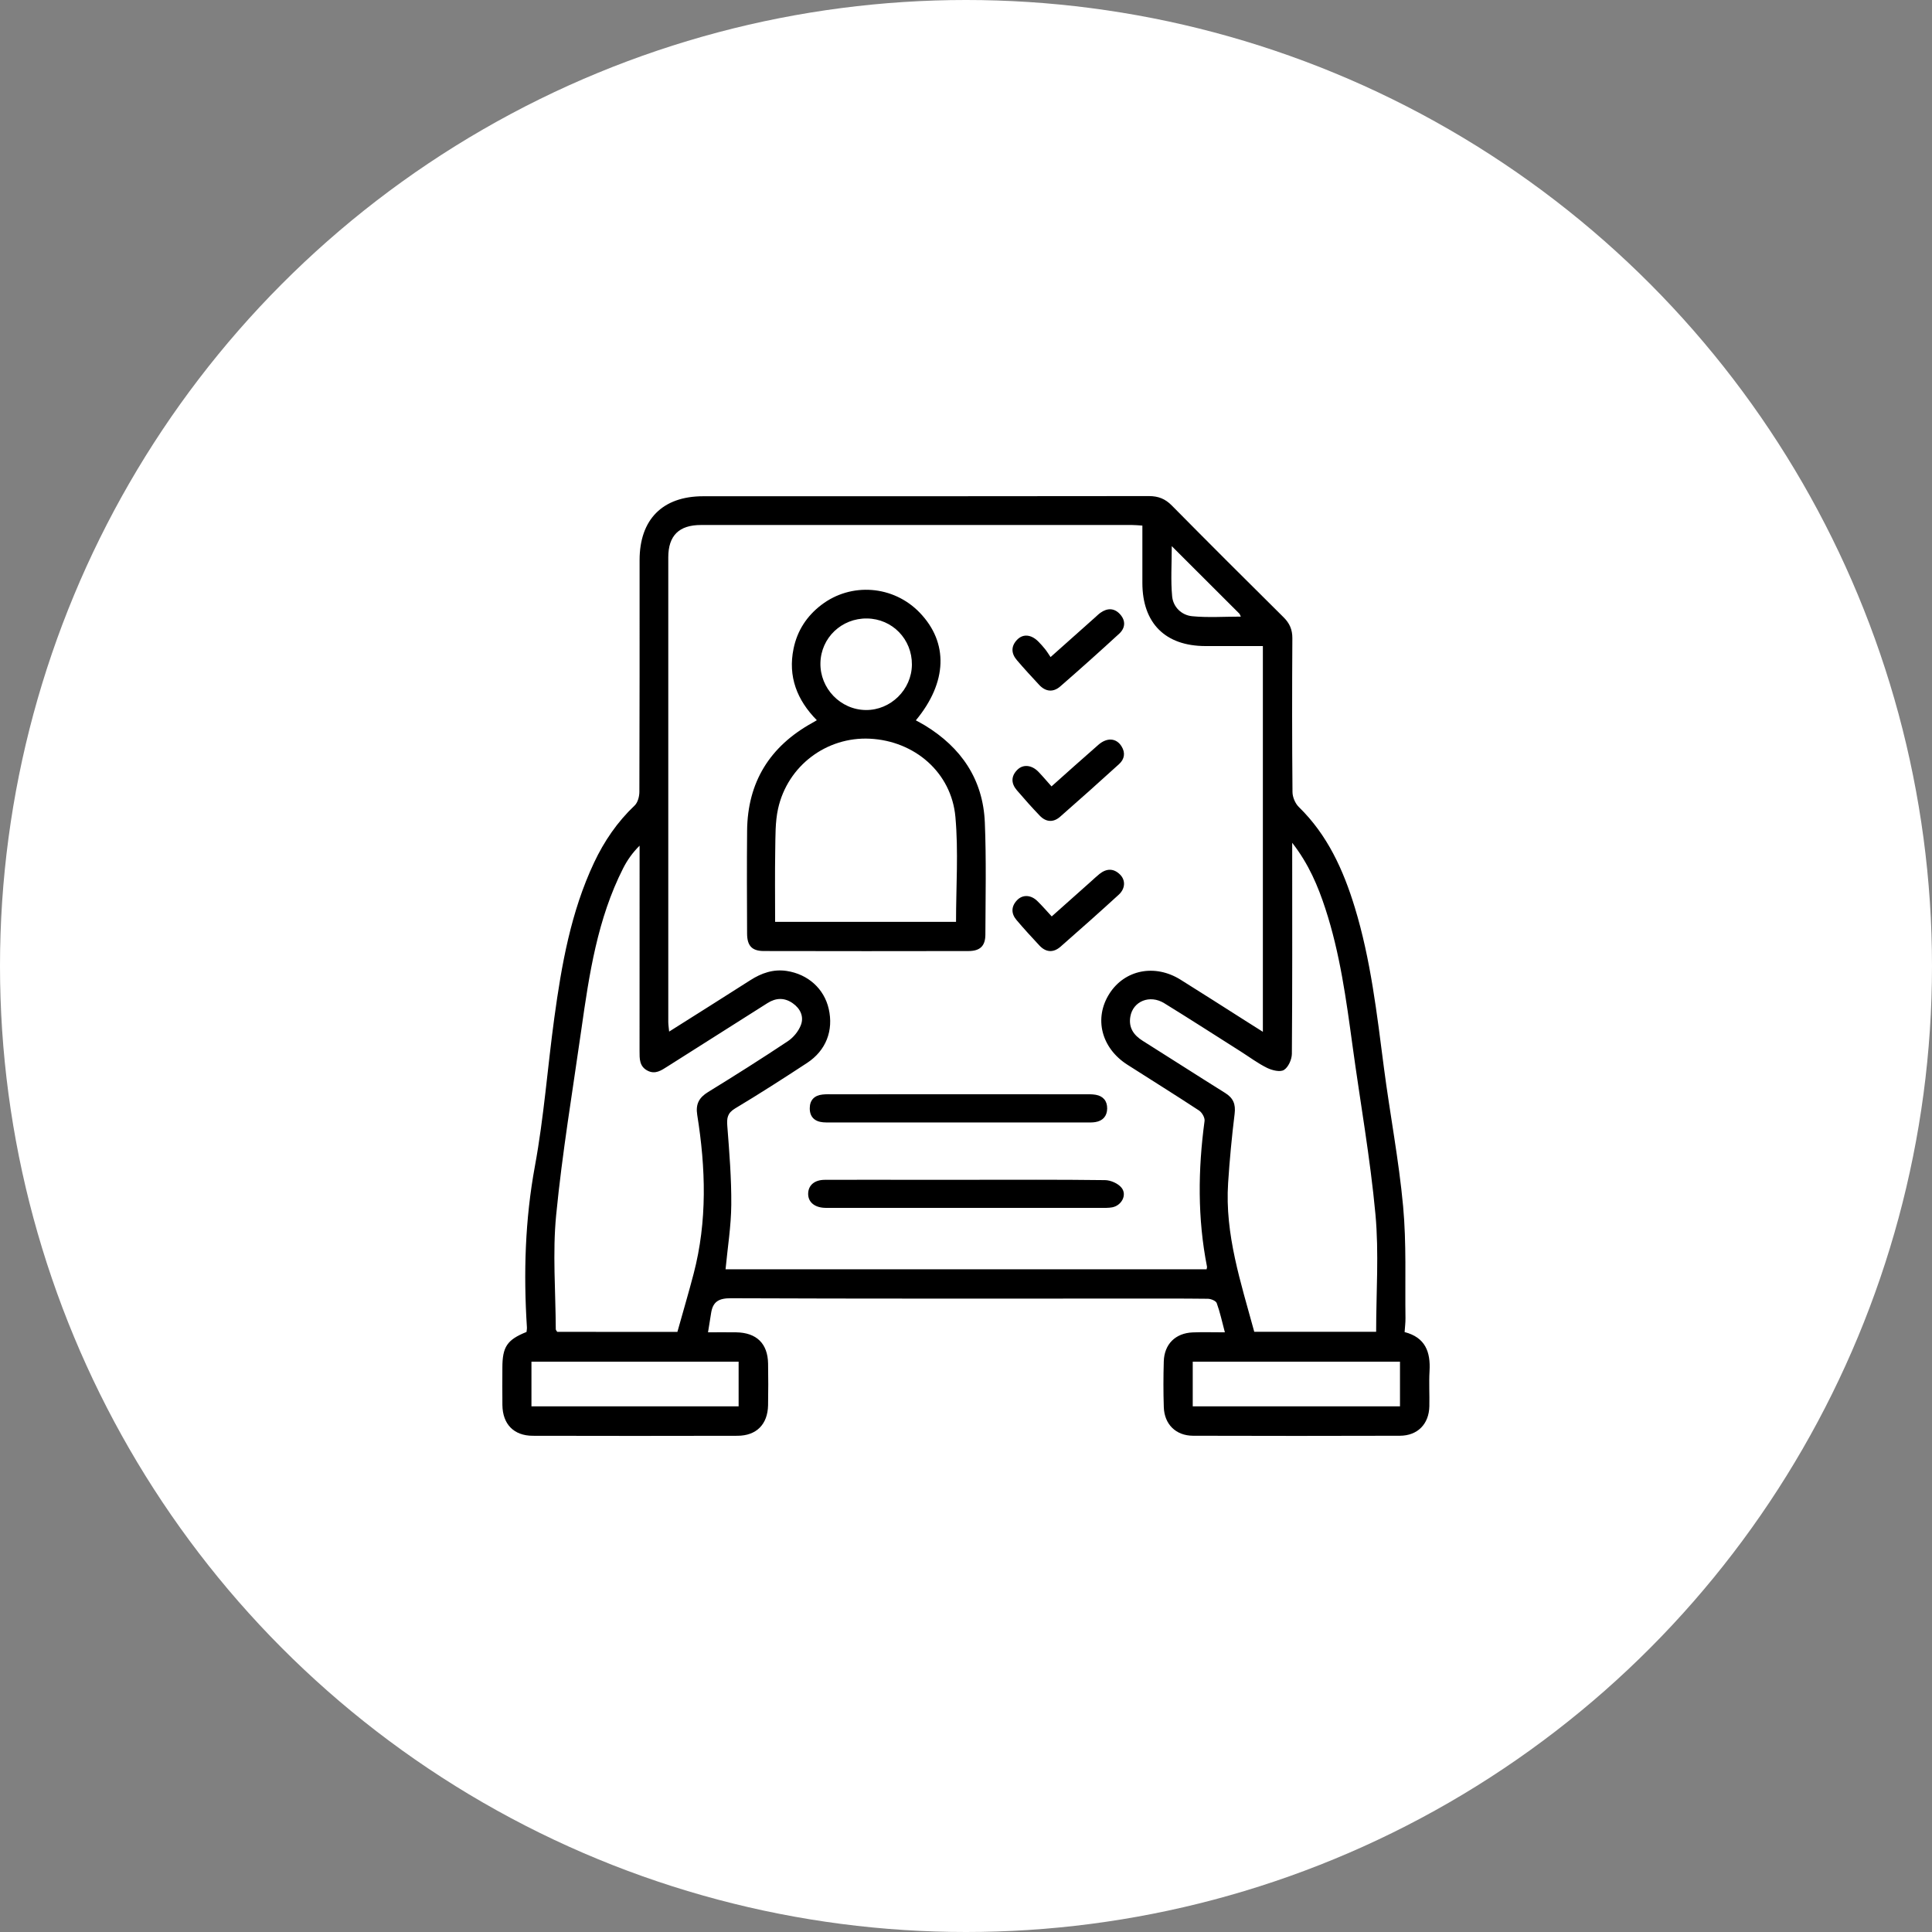<svg width="100" height="100" viewBox="0 0 100 100" fill="none" xmlns="http://www.w3.org/2000/svg">
<rect x="0" y="0" width="100" height="100" fill="#808080" stroke="none"/>
<circle cx="50" cy="50" r="50" fill="white"/>
<path d="M72.702 68.948C73.778 69.225 74.05 69.98 73.993 70.964C73.957 71.571 73.997 72.183 73.983 72.792C73.962 73.709 73.376 74.311 72.457 74.314C68.889 74.325 65.321 74.325 61.753 74.314C60.862 74.311 60.267 73.722 60.238 72.833C60.212 72.045 60.214 71.255 60.237 70.467C60.264 69.572 60.839 69.002 61.736 68.965C62.25 68.944 62.767 68.961 63.399 68.961C63.248 68.392 63.146 67.908 62.977 67.448C62.934 67.33 62.679 67.227 62.52 67.224C61.122 67.207 59.723 67.214 58.325 67.214C51.494 67.214 44.663 67.225 37.832 67.197C37.212 67.194 36.901 67.367 36.808 67.957C36.758 68.269 36.708 68.58 36.647 68.96C37.179 68.96 37.641 68.954 38.102 68.961C39.16 68.976 39.741 69.543 39.756 70.586C39.767 71.303 39.769 72.02 39.755 72.737C39.735 73.724 39.153 74.314 38.17 74.316C34.638 74.324 31.106 74.325 27.574 74.316C26.594 74.313 26.017 73.714 26.004 72.727C25.996 72.081 26.002 71.436 26.003 70.79C26.004 69.711 26.247 69.345 27.252 68.942C27.258 68.874 27.278 68.788 27.273 68.705C27.094 65.906 27.175 63.136 27.687 60.357C28.154 57.825 28.341 55.242 28.691 52.686C29.068 49.932 29.549 47.199 30.747 44.653C31.27 43.542 31.951 42.543 32.851 41.691C33.012 41.537 33.093 41.226 33.094 40.987C33.109 36.989 33.104 32.991 33.105 28.993C33.105 26.884 34.295 25.686 36.395 25.686C44.086 25.685 51.778 25.689 59.469 25.677C59.956 25.677 60.313 25.82 60.654 26.166C62.57 28.105 64.498 30.03 66.435 31.948C66.751 32.26 66.895 32.588 66.892 33.037C66.876 35.691 66.875 38.344 66.899 40.998C66.901 41.259 67.04 41.587 67.226 41.769C68.712 43.218 69.532 45.03 70.124 46.969C70.95 49.672 71.268 52.467 71.63 55.256C71.941 57.652 72.404 60.033 72.625 62.437C72.802 64.356 72.72 66.3 72.747 68.233C72.75 68.463 72.719 68.692 72.702 68.948ZM37.554 65.699H62.453C62.464 65.633 62.48 65.596 62.474 65.564C61.98 63.056 62.008 60.542 62.348 58.019C62.37 57.851 62.215 57.581 62.063 57.481C60.836 56.674 59.587 55.899 58.35 55.107C56.999 54.242 56.614 52.703 57.422 51.433C58.212 50.193 59.774 49.879 61.101 50.706C62.226 51.407 63.342 52.124 64.461 52.834C64.742 53.012 65.023 53.189 65.366 53.406V33.441C64.356 33.441 63.374 33.442 62.393 33.44C60.312 33.437 59.132 32.255 59.129 30.174C59.128 29.193 59.129 28.212 59.129 27.204C58.915 27.191 58.758 27.174 58.601 27.174C51.16 27.172 43.72 27.171 36.279 27.174C35.146 27.174 34.59 27.723 34.59 28.849C34.587 36.863 34.588 44.878 34.59 52.892C34.59 53.038 34.615 53.184 34.635 53.395C36.085 52.478 37.464 51.614 38.835 50.736C39.413 50.366 40.026 50.152 40.717 50.256C41.827 50.425 42.656 51.178 42.894 52.216C43.151 53.339 42.757 54.373 41.775 55.017C40.546 55.822 39.31 56.617 38.05 57.372C37.65 57.612 37.613 57.87 37.646 58.288C37.751 59.644 37.862 61.004 37.851 62.362C37.842 63.465 37.662 64.567 37.554 65.699ZM35.062 68.938C35.35 67.908 35.643 66.921 35.903 65.925C36.614 63.204 36.529 60.459 36.089 57.713C35.998 57.145 36.182 56.811 36.656 56.52C38.044 55.667 39.422 54.796 40.778 53.893C41.068 53.7 41.335 53.374 41.456 53.05C41.619 52.617 41.425 52.202 41.032 51.928C40.605 51.628 40.165 51.642 39.727 51.919C38.002 53.012 36.277 54.102 34.554 55.197C34.232 55.401 33.919 55.627 33.515 55.417C33.087 55.194 33.103 54.792 33.103 54.39C33.106 51.039 33.105 47.687 33.105 44.336C33.105 44.148 33.105 43.96 33.105 43.772C32.738 44.136 32.465 44.525 32.252 44.945C30.926 47.562 30.498 50.415 30.093 53.271C29.637 56.478 29.1 59.678 28.786 62.9C28.596 64.849 28.759 66.833 28.767 68.801C28.768 68.845 28.815 68.889 28.843 68.937L35.062 68.938ZM71.229 68.933C71.229 66.888 71.378 64.856 71.193 62.854C70.923 59.935 70.404 57.038 70.007 54.13C69.68 51.734 69.357 49.339 68.6 47.03C68.217 45.861 67.746 44.731 66.884 43.622C66.884 43.956 66.884 44.143 66.884 44.33C66.884 47.735 66.894 51.141 66.867 54.546C66.864 54.837 66.684 55.24 66.457 55.38C66.258 55.504 65.841 55.4 65.582 55.273C65.103 55.037 64.669 54.71 64.215 54.422C62.899 53.588 61.589 52.744 60.263 51.927C59.512 51.464 58.64 51.823 58.505 52.625C58.41 53.193 58.678 53.579 59.147 53.873C60.572 54.768 61.987 55.681 63.415 56.572C63.834 56.833 63.965 57.154 63.904 57.65C63.758 58.84 63.645 60.035 63.567 61.231C63.393 63.889 64.227 66.383 64.92 68.933H71.229ZM27.508 72.792H38.231V70.481H27.508V72.792ZM61.736 72.793H72.463V70.48H61.736V72.793ZM60.65 28.268C60.65 29.205 60.592 30.042 60.67 30.866C60.722 31.419 61.156 31.842 61.703 31.895C62.527 31.975 63.363 31.916 64.225 31.916C64.188 31.842 64.175 31.789 64.143 31.756C63.005 30.618 61.866 29.481 60.65 28.268Z" fill="black"/>
<path d="M47.404 37.285C47.562 37.373 47.718 37.453 47.867 37.543C49.756 38.693 50.884 40.345 50.975 42.574C51.054 44.506 51.01 46.443 51.003 48.378C51 48.965 50.727 49.225 50.129 49.226C46.598 49.233 43.068 49.233 39.538 49.225C38.922 49.224 38.672 48.956 38.669 48.322C38.661 46.548 38.654 44.774 38.67 43C38.693 40.481 39.847 38.632 42.041 37.417C42.102 37.383 42.162 37.347 42.279 37.278C41.252 36.236 40.777 35.019 41.074 33.575C41.265 32.644 41.757 31.888 42.511 31.312C44.058 30.128 46.245 30.301 47.6 31.706C49.102 33.262 49.039 35.314 47.404 37.285ZM49.484 47.716C49.484 45.887 49.613 44.073 49.452 42.286C49.245 39.98 47.338 38.349 45.025 38.235C42.786 38.125 40.767 39.631 40.273 41.858C40.121 42.547 40.139 43.279 40.126 43.993C40.105 45.224 40.12 46.455 40.12 47.716H49.484ZM44.879 32.012C43.56 31.994 42.494 33.01 42.465 34.314C42.437 35.631 43.504 36.738 44.816 36.751C46.103 36.763 47.188 35.695 47.2 34.404C47.212 33.086 46.187 32.03 44.879 32.012Z" fill="black"/>
<path d="M50.048 61.066C52.432 61.066 54.815 61.052 57.198 61.083C57.489 61.087 57.869 61.253 58.048 61.474C58.349 61.844 58.057 62.397 57.57 62.491C57.378 62.528 57.177 62.519 56.98 62.519C52.322 62.52 47.663 62.52 43.004 62.52C42.897 62.52 42.789 62.523 42.682 62.518C42.142 62.495 41.812 62.202 41.831 61.762C41.848 61.341 42.165 61.071 42.684 61.068C44.135 61.062 45.587 61.066 47.038 61.066C48.041 61.066 49.045 61.066 50.048 61.066Z" fill="black"/>
<path d="M49.673 56.638C51.824 56.638 53.976 56.637 56.127 56.639C56.324 56.639 56.525 56.632 56.717 56.666C57.106 56.734 57.313 56.993 57.307 57.381C57.3 57.77 57.083 58.016 56.694 58.079C56.536 58.105 56.372 58.099 56.211 58.099C51.8 58.099 47.39 58.099 42.979 58.099C42.854 58.099 42.728 58.102 42.603 58.09C42.159 58.05 41.909 57.805 41.913 57.358C41.916 56.936 42.156 56.697 42.573 56.653C42.751 56.633 42.931 56.639 43.111 56.639C45.298 56.638 47.486 56.638 49.673 56.638Z" fill="black"/>
<path d="M54.377 34.01C55.205 33.273 55.94 32.617 56.676 31.962C56.77 31.879 56.859 31.788 56.961 31.716C57.318 31.463 57.678 31.466 57.974 31.794C58.275 32.126 58.249 32.507 57.928 32.801C56.925 33.723 55.909 34.632 54.881 35.527C54.515 35.846 54.121 35.809 53.785 35.447C53.394 35.027 53.005 34.605 52.633 34.169C52.335 33.821 52.321 33.446 52.65 33.109C52.956 32.795 53.378 32.84 53.74 33.203C53.866 33.33 53.987 33.464 54.098 33.604C54.198 33.73 54.282 33.869 54.377 34.01Z" fill="black"/>
<path d="M54.437 47.434C55.13 46.817 55.797 46.223 56.465 45.628C56.612 45.497 56.755 45.36 56.908 45.237C57.267 44.95 57.635 44.934 57.969 45.263C58.267 45.555 58.252 45.994 57.902 46.313C56.91 47.221 55.904 48.114 54.893 49C54.524 49.323 54.137 49.301 53.798 48.937C53.395 48.505 52.994 48.069 52.612 47.617C52.331 47.284 52.335 46.921 52.638 46.599C52.925 46.293 53.355 46.309 53.69 46.635C53.945 46.883 54.177 47.154 54.437 47.434Z" fill="black"/>
<path d="M54.426 40.704C55.272 39.951 56.056 39.243 56.853 38.55C57.301 38.16 57.781 38.199 58.049 38.628C58.262 38.968 58.203 39.296 57.92 39.552C56.913 40.468 55.897 41.375 54.873 42.273C54.521 42.583 54.141 42.556 53.819 42.221C53.41 41.795 53.017 41.352 52.632 40.903C52.334 40.555 52.321 40.182 52.655 39.847C52.954 39.545 53.401 39.59 53.748 39.947C53.97 40.177 54.175 40.423 54.426 40.704Z" fill="black"/>
</svg>
